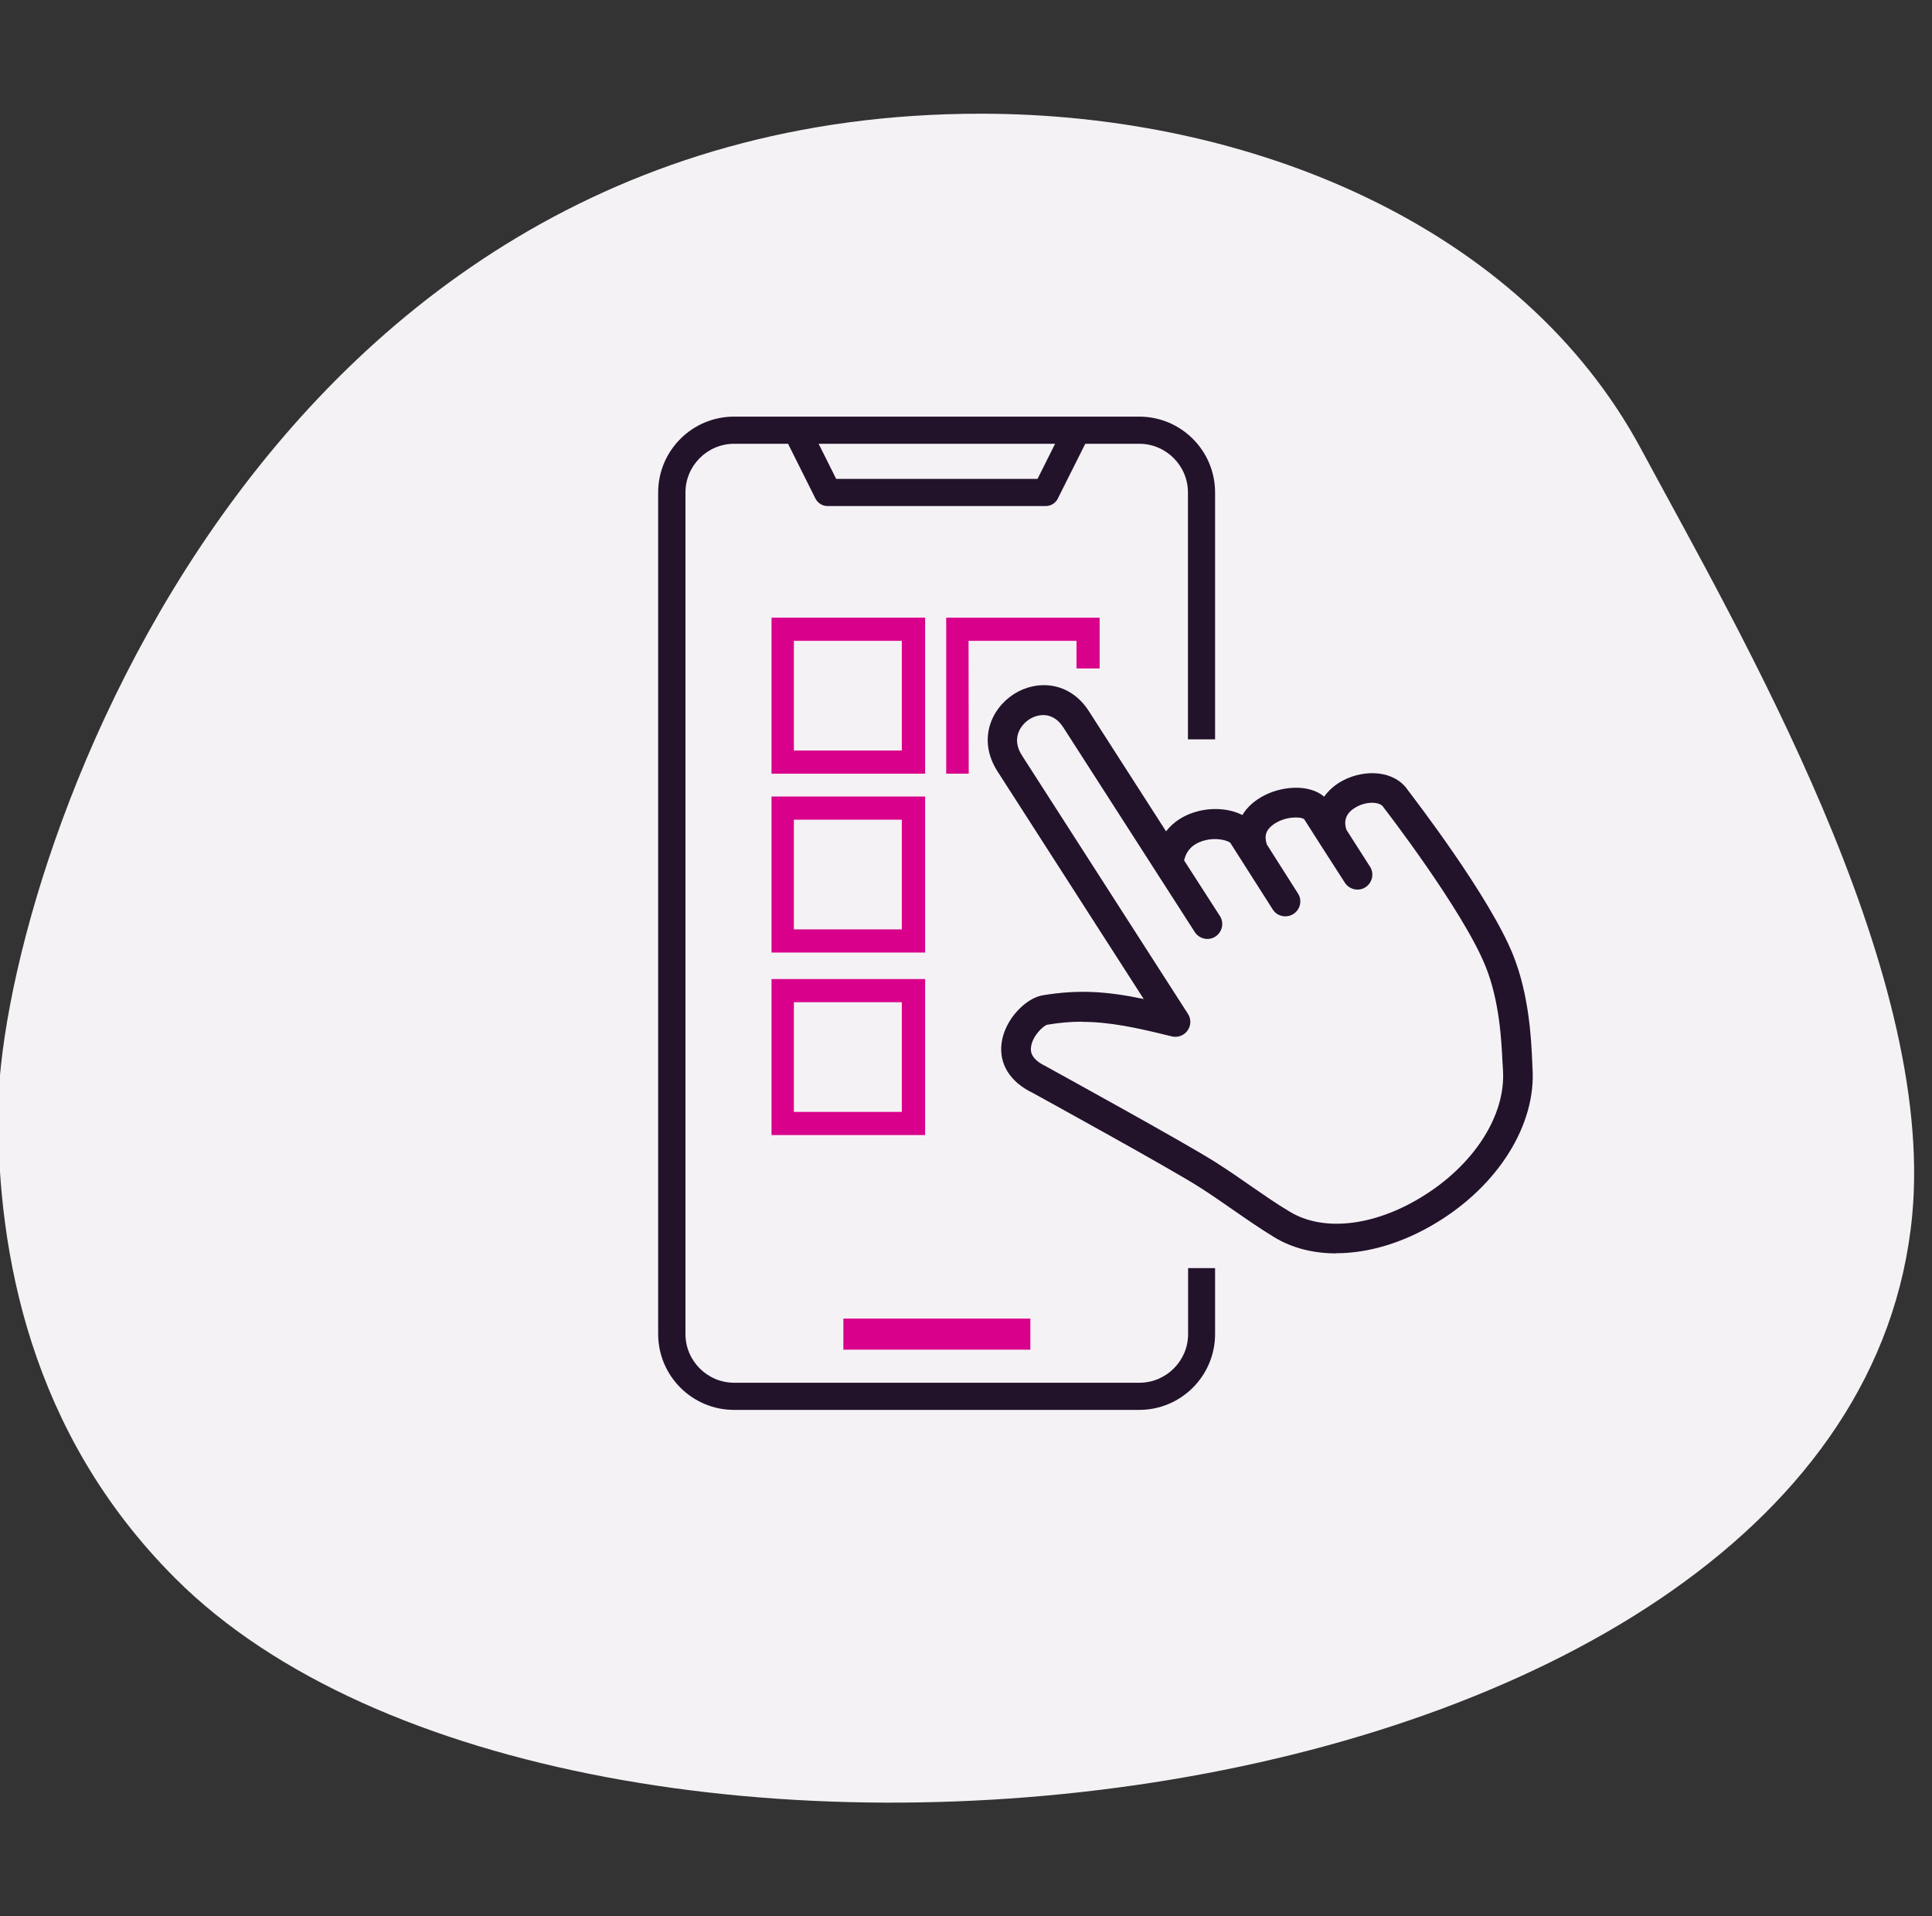 <?xml version="1.0" encoding="UTF-8"?>
<svg xmlns="http://www.w3.org/2000/svg" viewBox="0 0 121 120">
  <rect x="0" y="0" width="121" height="120" fill="#333333" stroke="none"/>
  <defs>
    <style>
      .cls-1 {
        fill: #f5f2f5;
      }

      .cls-2, .cls-3 {
        fill: #d9008b;
      }

      .cls-4 {
        fill: #22132b;
      }

      .cls-3 {
        fill-rule: evenodd;
      }
    </style>
  </defs>
  <g id="BLOBS">
    <path class="cls-1" d="m10.97,98.83C1.83,89.69-.12,78.42-.12,69.76c0-14.49,15.51-62.64,61.54-62.64,16.97,0,33.87,7.09,41.35,20.98,6.22,11.56,18.46,32.47,16.99,48.01-3.7,38.99-83.84,47.66-108.78,22.73h0Z"/>
  </g>
  <g id="EXAMPLES">
    <g>
      <rect class="cls-2" x="52.82" y="82.57" width="11.71" height="1.95"/>
      <path class="cls-3" d="m48.32,59.65h9.62v-9.77h-9.62v9.77Zm8.16-8.32v6.87h-6.76v-6.87h6.76Z"/>
      <path class="cls-3" d="m48.32,71.08h9.62v-9.77h-9.62v9.77Zm8.16-8.32v6.87h-6.76v-6.87h6.76Z"/>
      <path class="cls-3" d="m48.32,38.68v9.77h9.62v-9.77h-9.62Zm8.16,8.32h-6.76v-6.87h6.76v6.87Z"/>
      <path class="cls-4" d="m83.69,78.49c-1.43,0-2.76-.33-3.88-1.01-.93-.57-1.71-1.11-2.53-1.68-.65-.45-1.32-.92-2.13-1.44-1.74-1.12-9.96-5.64-10.47-5.92-1.42-.68-2.13-1.82-1.95-3.13.2-1.49,1.52-2.8,2.56-2.98,2.32-.39,4.15-.23,6.34.23l-9.16-14.26c-1.24-1.94-.43-3.89,1.02-4.83,1.42-.91,3.49-.83,4.71,1.07l4.83,7.52c.48-.62,1.18-1.06,2.04-1.27.98-.24,2-.13,2.74.25.3-.51.78-.93,1.41-1.25,1.19-.59,2.82-.67,3.71.1.29-.41.7-.77,1.21-1.03,1.33-.69,3.19-.64,4.04.63.41.54,5.1,6.63,6.58,10.3,1.01,2.51,1.14,5.3,1.2,6.64,0,.18.02.34.02.47.23,3.52-2.13,7.32-6.02,9.67-2.09,1.27-4.28,1.91-6.27,1.91h0Zm-15.91-14.51c-.7,0-1.42.06-2.19.19-.27.07-.96.74-1.02,1.43-.02.17-.07.7.93,1.17.02,0,.03.02.05.03.36.2,8.77,4.82,10.61,6,.83.53,1.52,1.01,2.18,1.47.8.55,1.55,1.08,2.44,1.61,2.08,1.26,5.23.92,8.22-.9,3.3-2,5.31-5.12,5.13-7.96,0-.14-.02-.3-.03-.5-.06-1.24-.17-3.82-1.07-6.03-1.43-3.52-6.3-9.83-6.35-9.89-.02-.02-.03-.04-.05-.07-.19-.3-.95-.38-1.64-.02-.46.24-.93.68-.66,1.46l1.47,2.3c.28.43.15,1.01-.28,1.29-.43.28-1.01.15-1.29-.28l-1.53-2.38-1.02-1.6c-.21-.17-1.18-.19-1.9.31-.48.33-.62.72-.44,1.27l1.95,3.07c.28.43.15,1.01-.29,1.29-.44.27-1.01.15-1.29-.29l-2.65-4.16c-.13-.15-.9-.39-1.73-.13-.64.2-1.03.61-1.17,1.22l2.24,3.48c.28.43.15,1.01-.28,1.29-.43.28-1.01.15-1.29-.28l-8.23-12.81c-.63-.99-1.55-.89-2.14-.51-.5.32-1.16,1.16-.46,2.25l10.4,16.19c.21.32.2.74-.03,1.05-.22.31-.61.45-.98.36-2.19-.54-3.87-.91-5.64-.91h0Z"/>
      <path class="cls-4" d="m74.41,79.41v4.13c0,1.68-1.37,3.05-3.05,3.05h-25.38c-1.68,0-3.05-1.37-3.05-3.05V30.84c0-1.68,1.37-3.05,3.05-3.05h3.38l.03.07,1.68,3.36c.15.29.44.47.76.47h13.66c.32,0,.62-.18.76-.47l1.72-3.43h3.38c1.68,0,3.05,1.37,3.05,3.05v15.46h1.7v-15.46c0-2.62-2.13-4.75-4.75-4.75h-25.38c-2.62,0-4.75,2.13-4.75,4.75v52.7c0,2.62,2.13,4.75,4.75,4.75h25.38c2.62,0,4.75-2.13,4.75-4.75v-4.13h-1.7Zm-8.33-51.62l-1.1,2.2h-12.61l-1.1-2.2h14.81Z"/>
      <polygon class="cls-3" points="60.66 40.13 67.42 40.13 67.42 41.86 68.87 41.86 68.87 38.68 59.26 38.68 59.26 48.45 60.67 48.45 60.66 40.13"/>
    </g>
  </g>
</svg>